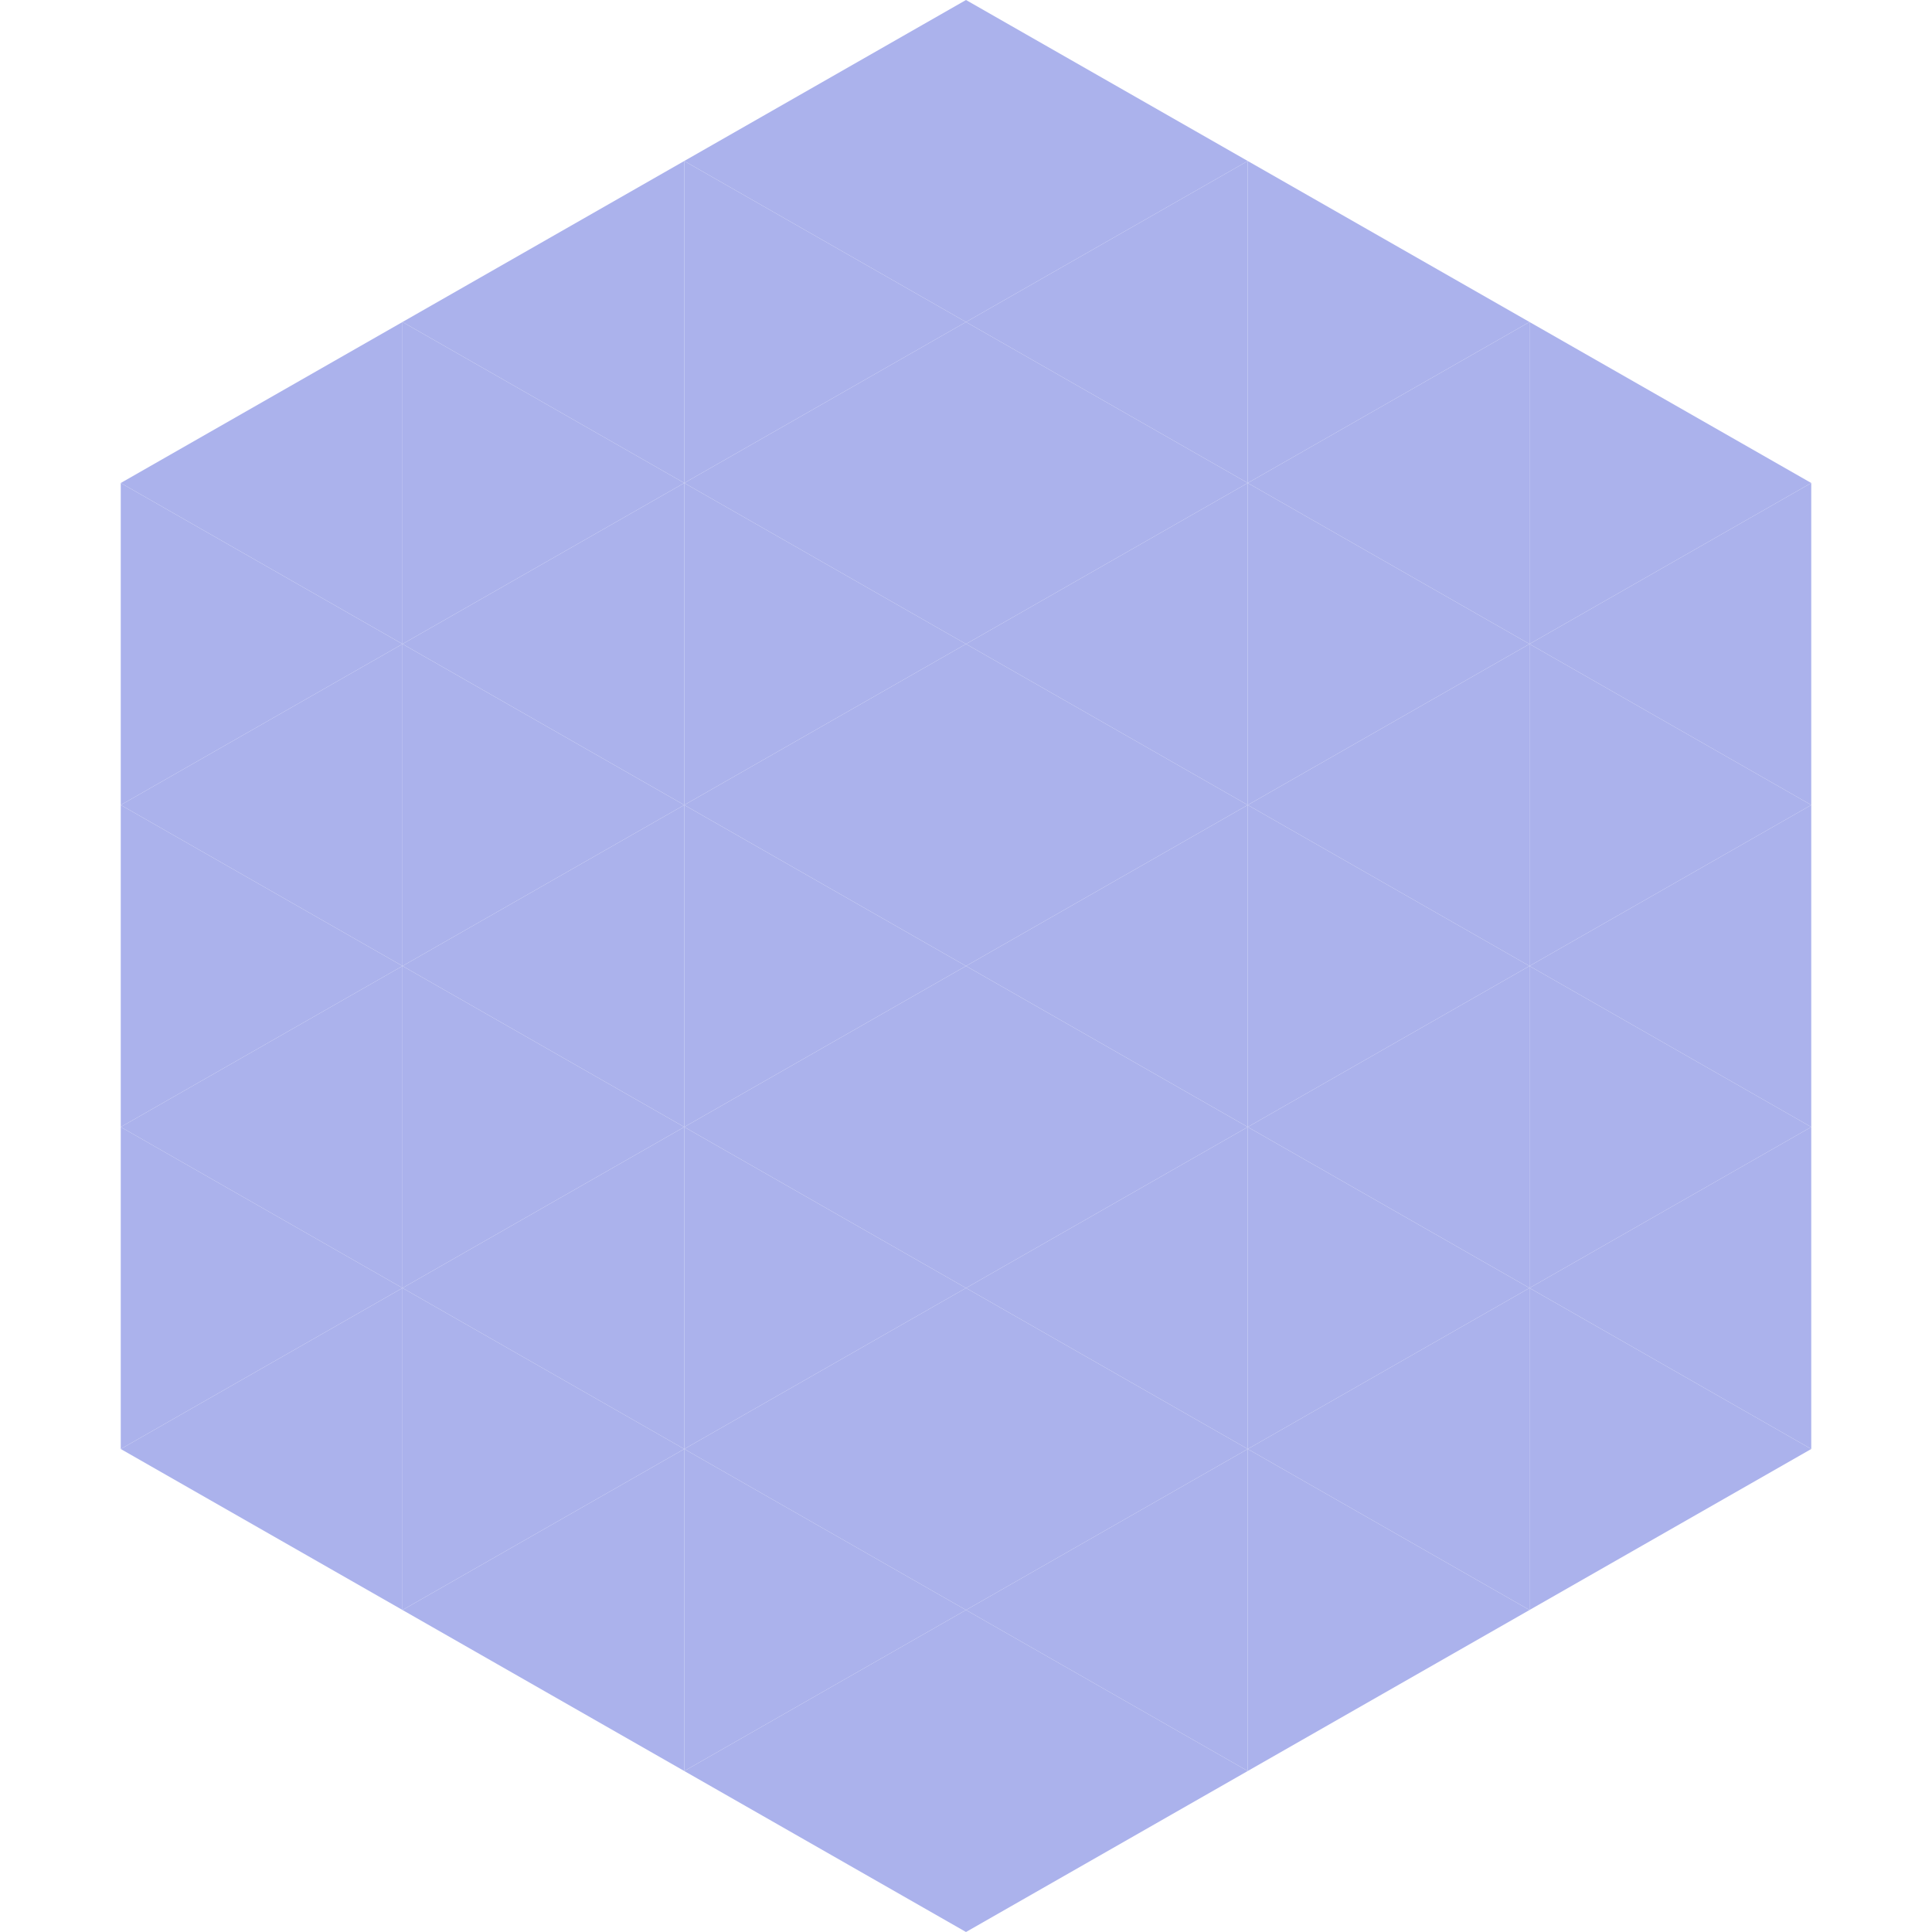 <?xml version="1.0"?>
<!-- Generated by SVGo -->
<svg width="240" height="240"
     xmlns="http://www.w3.org/2000/svg"
     xmlns:xlink="http://www.w3.org/1999/xlink">
<polygon points="50,40 15,60 50,80" style="fill:rgb(171,178,236)" />
<polygon points="190,40 225,60 190,80" style="fill:rgb(171,178,236)" />
<polygon points="15,60 50,80 15,100" style="fill:rgb(171,178,236)" />
<polygon points="225,60 190,80 225,100" style="fill:rgb(171,178,236)" />
<polygon points="50,80 15,100 50,120" style="fill:rgb(171,178,236)" />
<polygon points="190,80 225,100 190,120" style="fill:rgb(171,178,236)" />
<polygon points="15,100 50,120 15,140" style="fill:rgb(171,178,236)" />
<polygon points="225,100 190,120 225,140" style="fill:rgb(171,178,236)" />
<polygon points="50,120 15,140 50,160" style="fill:rgb(171,178,236)" />
<polygon points="190,120 225,140 190,160" style="fill:rgb(171,178,236)" />
<polygon points="15,140 50,160 15,180" style="fill:rgb(171,178,236)" />
<polygon points="225,140 190,160 225,180" style="fill:rgb(171,178,236)" />
<polygon points="50,160 15,180 50,200" style="fill:rgb(171,178,236)" />
<polygon points="190,160 225,180 190,200" style="fill:rgb(171,178,236)" />
<polygon points="15,180 50,200 15,220" style="fill:rgb(255,255,255); fill-opacity:0" />
<polygon points="225,180 190,200 225,220" style="fill:rgb(255,255,255); fill-opacity:0" />
<polygon points="50,0 85,20 50,40" style="fill:rgb(255,255,255); fill-opacity:0" />
<polygon points="190,0 155,20 190,40" style="fill:rgb(255,255,255); fill-opacity:0" />
<polygon points="85,20 50,40 85,60" style="fill:rgb(171,178,236)" />
<polygon points="155,20 190,40 155,60" style="fill:rgb(171,178,236)" />
<polygon points="50,40 85,60 50,80" style="fill:rgb(171,178,236)" />
<polygon points="190,40 155,60 190,80" style="fill:rgb(171,178,236)" />
<polygon points="85,60 50,80 85,100" style="fill:rgb(171,178,236)" />
<polygon points="155,60 190,80 155,100" style="fill:rgb(171,178,236)" />
<polygon points="50,80 85,100 50,120" style="fill:rgb(171,178,236)" />
<polygon points="190,80 155,100 190,120" style="fill:rgb(171,178,236)" />
<polygon points="85,100 50,120 85,140" style="fill:rgb(171,178,236)" />
<polygon points="155,100 190,120 155,140" style="fill:rgb(171,178,236)" />
<polygon points="50,120 85,140 50,160" style="fill:rgb(171,178,236)" />
<polygon points="190,120 155,140 190,160" style="fill:rgb(171,178,236)" />
<polygon points="85,140 50,160 85,180" style="fill:rgb(171,178,236)" />
<polygon points="155,140 190,160 155,180" style="fill:rgb(171,178,236)" />
<polygon points="50,160 85,180 50,200" style="fill:rgb(171,178,236)" />
<polygon points="190,160 155,180 190,200" style="fill:rgb(171,178,236)" />
<polygon points="85,180 50,200 85,220" style="fill:rgb(171,178,236)" />
<polygon points="155,180 190,200 155,220" style="fill:rgb(171,178,236)" />
<polygon points="120,0 85,20 120,40" style="fill:rgb(171,178,236)" />
<polygon points="120,0 155,20 120,40" style="fill:rgb(171,178,236)" />
<polygon points="85,20 120,40 85,60" style="fill:rgb(171,178,236)" />
<polygon points="155,20 120,40 155,60" style="fill:rgb(171,178,236)" />
<polygon points="120,40 85,60 120,80" style="fill:rgb(171,178,236)" />
<polygon points="120,40 155,60 120,80" style="fill:rgb(171,178,236)" />
<polygon points="85,60 120,80 85,100" style="fill:rgb(171,178,236)" />
<polygon points="155,60 120,80 155,100" style="fill:rgb(171,178,236)" />
<polygon points="120,80 85,100 120,120" style="fill:rgb(171,178,236)" />
<polygon points="120,80 155,100 120,120" style="fill:rgb(171,178,236)" />
<polygon points="85,100 120,120 85,140" style="fill:rgb(171,178,236)" />
<polygon points="155,100 120,120 155,140" style="fill:rgb(171,178,236)" />
<polygon points="120,120 85,140 120,160" style="fill:rgb(171,178,236)" />
<polygon points="120,120 155,140 120,160" style="fill:rgb(171,178,236)" />
<polygon points="85,140 120,160 85,180" style="fill:rgb(171,178,236)" />
<polygon points="155,140 120,160 155,180" style="fill:rgb(171,178,236)" />
<polygon points="120,160 85,180 120,200" style="fill:rgb(171,178,236)" />
<polygon points="120,160 155,180 120,200" style="fill:rgb(171,178,236)" />
<polygon points="85,180 120,200 85,220" style="fill:rgb(171,178,236)" />
<polygon points="155,180 120,200 155,220" style="fill:rgb(171,178,236)" />
<polygon points="120,200 85,220 120,240" style="fill:rgb(171,178,236)" />
<polygon points="120,200 155,220 120,240" style="fill:rgb(171,178,236)" />
<polygon points="85,220 120,240 85,260" style="fill:rgb(255,255,255); fill-opacity:0" />
<polygon points="155,220 120,240 155,260" style="fill:rgb(255,255,255); fill-opacity:0" />
</svg>
